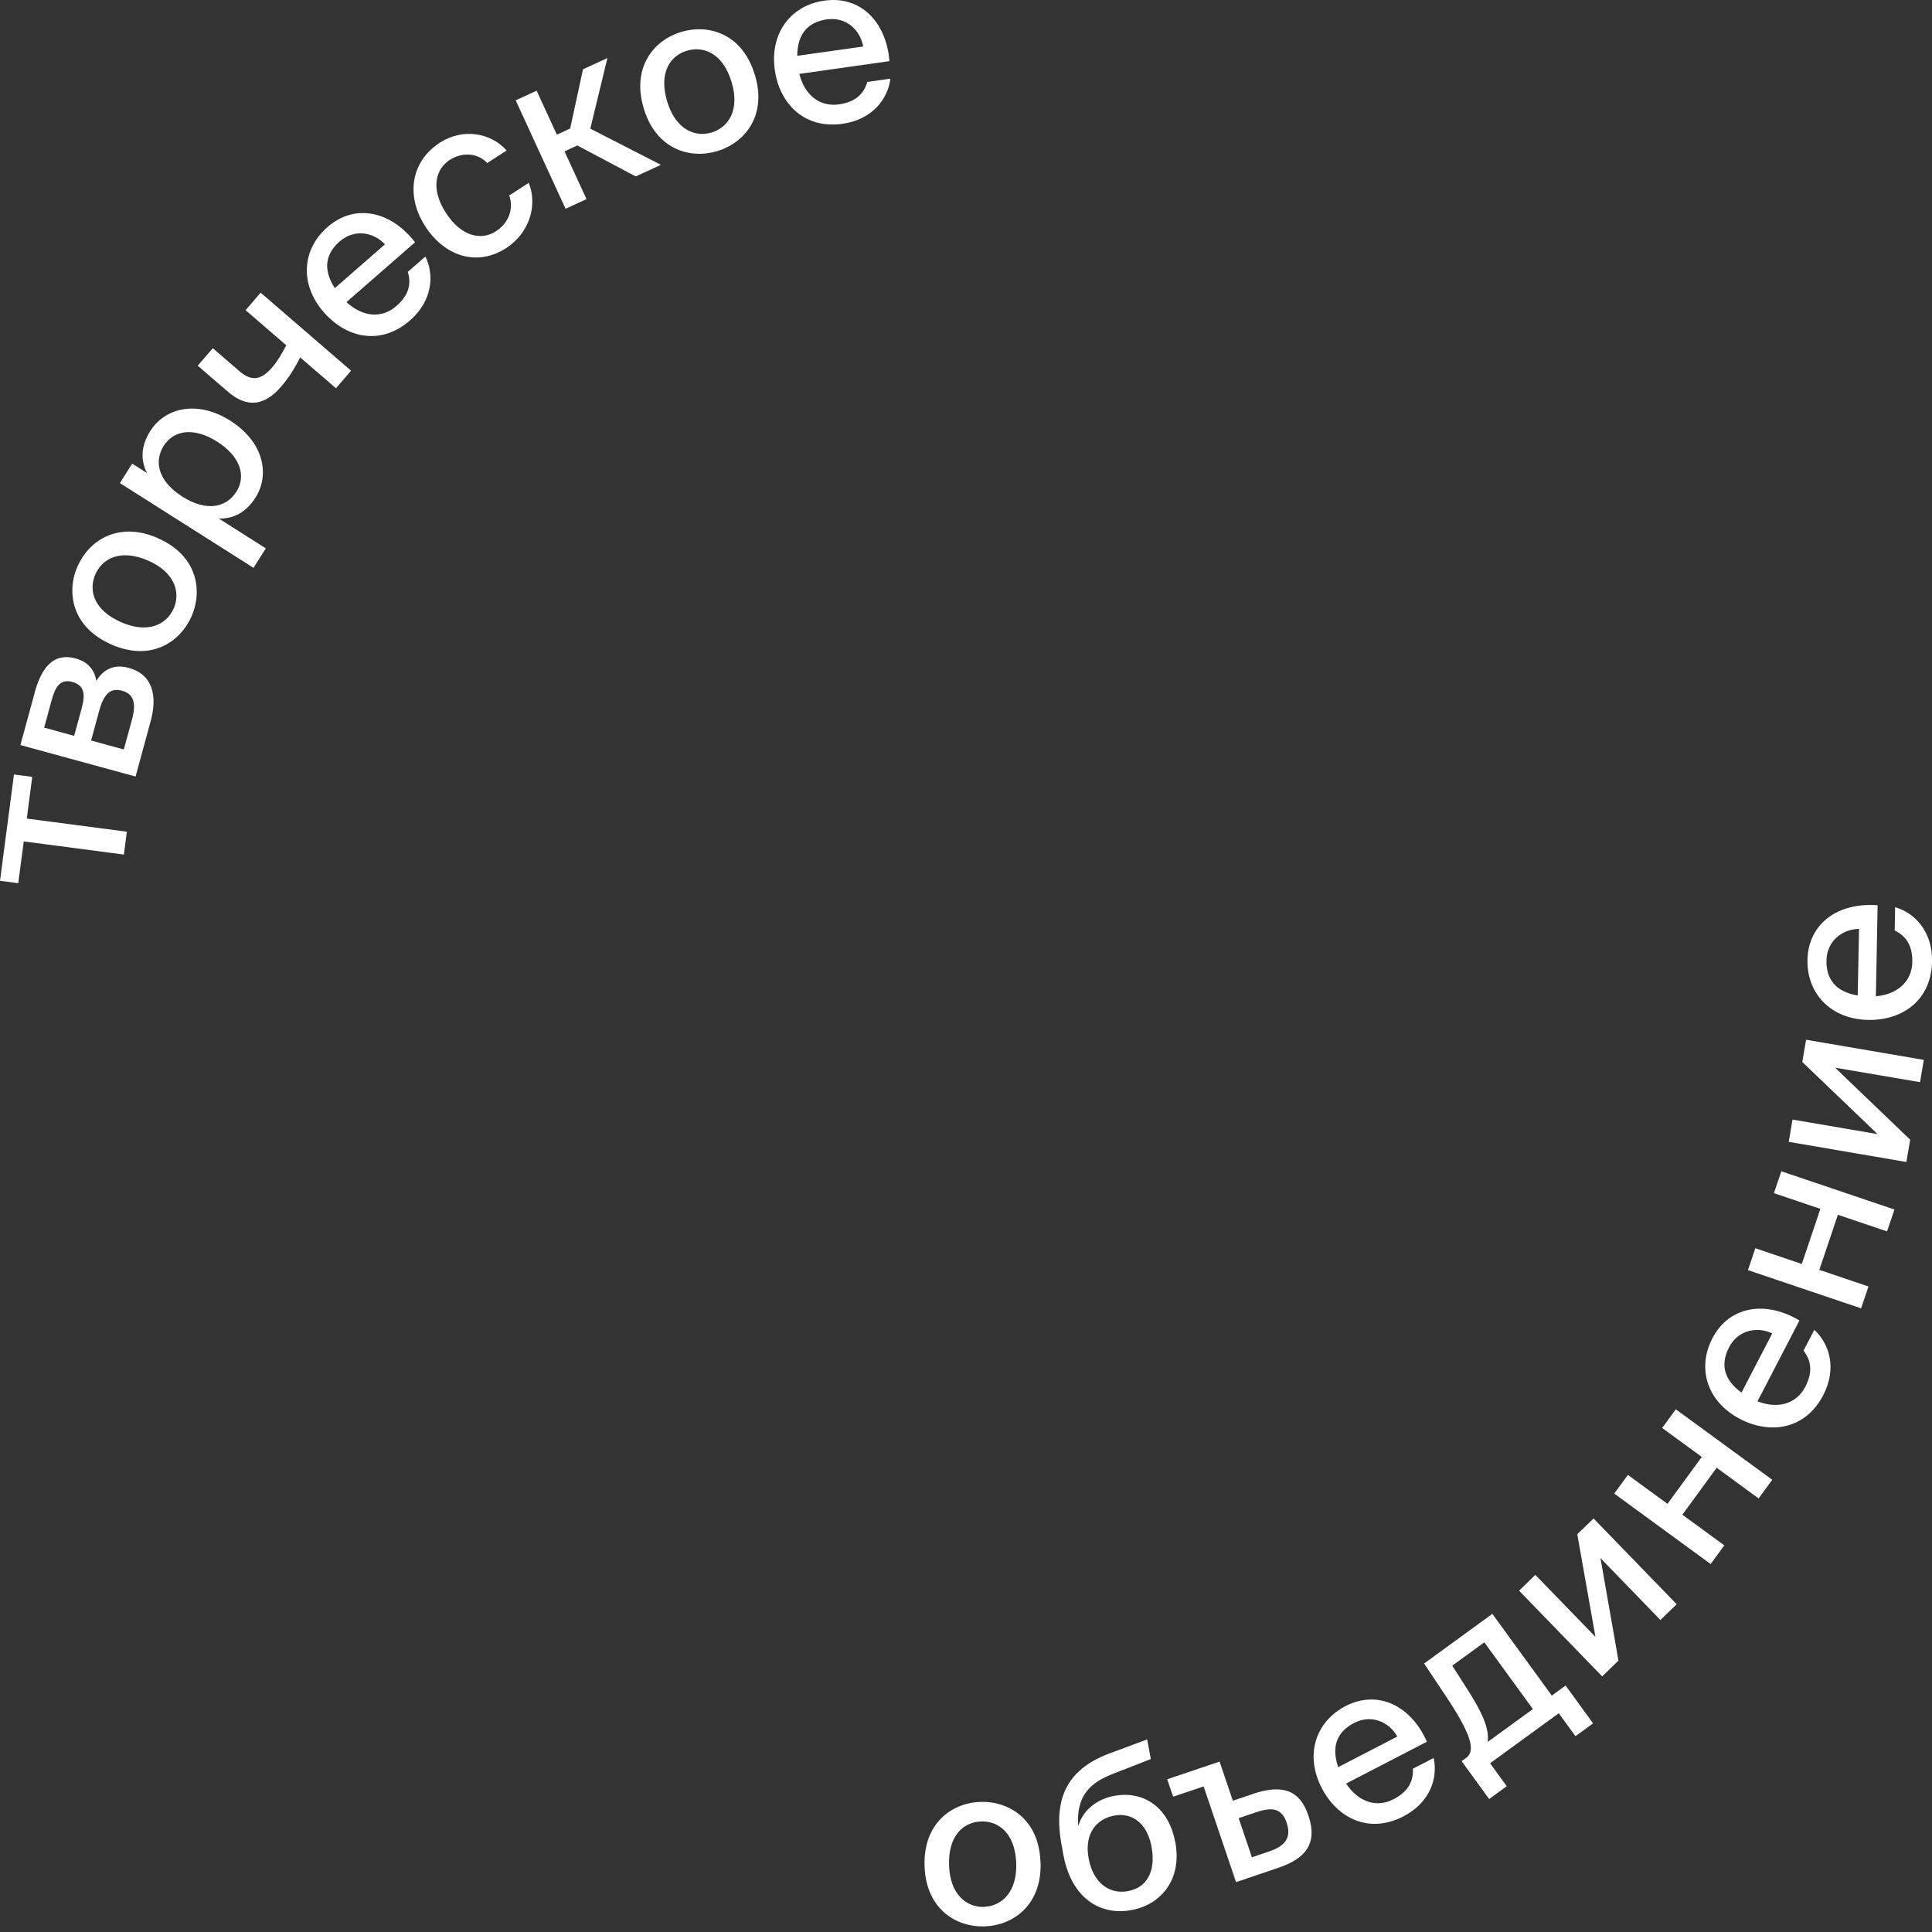 <?xml version="1.0" encoding="UTF-8"?> <svg xmlns="http://www.w3.org/2000/svg" width="299" height="299" viewBox="0 0 299 299" fill="none"><rect x="0" y="0" width="299" height="299" fill="#333333" stroke="none"/><path d="M161.04 288.205C161.269 294.86 156.778 297.977 152.388 298.13C148.024 298.282 143.328 295.496 143.087 288.828C142.857 282.135 147.349 279.018 151.701 278.865C156.091 278.713 160.799 281.499 161.028 288.192L161.04 288.205ZM152.286 295.101C155.035 295 157.427 292.824 157.274 288.332C157.109 283.764 154.576 281.792 151.828 281.894C149.156 281.983 146.713 284.031 146.878 288.701C147.031 293.231 149.614 295.203 152.299 295.114L152.286 295.101Z" fill="white"></path><path d="M181.893 285.099C182.974 290.939 179.628 294.782 175.098 295.609C170.365 296.487 165.835 293.866 164.575 287.071L164.232 285.213C163.112 278.609 164.906 273.939 171.599 271.407L177.541 269.193L178.101 272.234L172.337 274.487C168.545 275.924 166.56 278.037 166.853 282.63C167.655 279.996 169.881 278.406 172.477 277.922C176.663 277.146 180.824 279.385 181.88 285.086L181.893 285.099ZM178.228 285.849C177.529 282.032 175.073 280.492 172.464 280.976C169.767 281.472 167.756 283.699 168.482 287.618C169.181 291.372 171.65 293.217 174.589 292.67C177.427 292.148 178.928 289.667 178.216 285.849H178.228Z" fill="white"></path><path d="M193.887 277.628C198.607 276.037 201.19 277.144 202.488 280.961C203.99 285.389 201.966 287.667 197.831 289.067L191.291 291.281L186.277 276.47L181.557 278.06L180.641 275.363L188.746 272.627L190.795 278.684L193.887 277.64V277.628ZM196.482 286.509C198.951 285.669 199.88 284.346 199.129 282.094C198.378 279.88 196.94 279.6 194.37 280.478L191.698 281.381L193.747 287.438L196.482 286.509Z" fill="white"></path><path d="M218.671 273.726L221.878 272.072C222.552 275.164 221.343 278.956 217.195 281.106C211.915 283.842 207.016 281.462 204.547 276.703C201.913 271.614 203.58 266.46 208.237 264.043C213.301 261.422 218.404 264.043 220.834 269.552L208.326 276.029C210.235 278.905 213.06 279.808 215.655 278.459C217.971 277.263 218.76 275.647 218.658 273.739L218.671 273.726ZM207.105 273.484L216.253 268.751C214.917 266.384 212.156 265.302 209.561 266.651C207.092 267.924 205.934 270.112 207.105 273.497V273.484Z" fill="white"></path><path d="M246.547 266.712L243.824 268.697L241.241 265.147L230.603 272.884L233.186 276.434L230.463 278.419L226.201 272.553L226.926 272.031C228.453 270.924 227.575 268.201 223.681 262.373L220.398 257.449L230.96 249.764L240.159 262.412L242.297 260.859L246.559 266.725L246.547 266.712ZM229.725 254.166L224.75 257.78L226.977 261.254C229.305 264.867 230.54 267.501 230.234 269.588L237.233 264.498L229.713 254.166H229.725Z" fill="white"></path><path d="M247.958 259.445L235.094 246.174L237.613 243.731L246.915 253.325L244.102 237.445L246.622 235.002L259.486 248.273L256.967 250.716L247.691 241.135L250.477 257.002L247.958 259.445Z" fill="white"></path><path d="M272.164 231.9L265.675 227.154L260.369 234.42L266.858 239.166L264.746 242.054L249.82 231.15L251.933 228.261L258.066 232.74L263.372 225.475L257.239 220.996L259.351 218.107L274.276 229.012L272.164 231.9Z" fill="white"></path><path d="M279.12 209.021L280.787 205.815C283.115 207.952 284.324 211.757 282.174 215.905C279.438 221.185 274.055 222.063 269.297 219.608C264.207 216.961 262.591 211.795 265.009 207.125C267.63 202.061 273.317 201.259 278.484 204.364L271.994 216.872C275.213 218.119 278.038 217.228 279.387 214.633C280.583 212.317 280.303 210.548 279.12 209.034V209.021ZM269.526 215.51L274.272 206.362C271.816 205.204 268.928 205.916 267.592 208.512C266.306 210.981 266.625 213.436 269.526 215.523V215.51Z" fill="white"></path><path d="M292.045 190.573L284.436 188.003L281.56 196.528L289.169 199.098L288.024 202.483L270.516 196.566L271.661 193.181L278.85 195.612L281.726 187.086L274.536 184.656L275.682 181.271L293.19 187.188L292.045 190.573Z" fill="white"></path><path d="M295.049 179.833L276.828 176.716L277.413 173.267L290.583 175.52L278.928 164.36L279.513 160.912L297.734 164.03L297.149 167.478L284.005 165.238L295.622 176.385L295.036 179.833H295.049Z" fill="white"></path><path d="M293.229 144L293.293 140.399C296.334 141.277 299.095 144.153 299.006 148.822C298.891 154.765 294.463 157.946 289.106 157.844C283.368 157.729 279.627 153.81 279.729 148.555C279.843 142.855 284.577 139.61 290.582 140.106L290.315 154.192C293.751 153.874 295.888 151.825 295.952 148.912C296.003 146.303 294.959 144.84 293.229 144.013V144ZM287.503 154.065L287.707 143.758C284.996 143.809 282.719 145.718 282.668 148.644C282.617 151.431 283.978 153.48 287.516 154.065H287.503Z" fill="white"></path><path d="M4.135 126.682L19.634 128.717L19.175 132.255L3.677 130.219L2.825 136.683L0 136.314L2.163 119.861L4.988 120.23L4.148 126.669L4.135 126.682Z" fill="white"></path><path d="M5.345 107.252C6.337 103.6 8.068 100.915 11.72 101.907C13.577 102.416 14.633 103.625 14.901 105.381C15.931 103.701 17.522 102.709 19.901 103.358C23.68 104.389 24.38 107.71 23.311 111.629L20.983 120.179L3.156 115.306L5.358 107.252H5.345ZM12.661 109.529C13.234 107.442 13.043 106.043 11.185 105.534C9.366 105.037 8.564 106.246 8.004 108.333L6.834 112.608L11.478 113.881L12.661 109.542V109.529ZM19.163 115.98L20.423 111.374C21.11 108.855 20.728 107.391 18.871 106.895C17.013 106.386 16.033 107.506 15.333 110.064L14.099 114.606L19.176 115.993L19.163 115.98Z" fill="white"></path><path d="M24.444 83.301C30.552 85.973 31.404 91.381 29.636 95.402C27.88 99.397 23.324 102.425 17.229 99.741C11.096 97.043 10.244 91.648 12 87.653C13.768 83.632 18.324 80.603 24.457 83.288L24.444 83.301ZM26.874 94.193C27.981 91.674 27.052 88.569 22.93 86.762C18.744 84.93 15.868 86.368 14.761 88.874C13.679 91.33 14.468 94.409 18.744 96.292C22.892 98.112 25.793 96.649 26.862 94.193H26.874Z" fill="white"></path><path d="M20.463 71.76L22.754 73.21C21.736 71.225 21.787 69.024 23.263 66.695C25.566 63.069 30.554 61.886 35.656 65.118C40.758 68.362 41.84 73.388 39.537 77.015C38.061 79.331 36.089 80.323 33.862 80.247L41.14 84.866L39.231 87.881L18.555 74.763L20.463 71.747V71.76ZM36.572 76.124C38.175 73.605 37.119 70.576 33.607 68.35C30.096 66.123 26.94 66.479 25.337 68.999C23.861 71.314 24.357 74.394 28.212 76.849C32.068 79.305 35.096 78.453 36.559 76.124H36.572Z" fill="white"></path><path d="M52.004 60.093L46.456 55.309C45.502 57.205 44.598 58.566 43.504 59.839C40.972 62.778 38.274 63.223 35.233 60.589L30.602 56.594L32.93 53.884L37.04 57.434C38.987 59.113 40.45 58.795 42.142 56.836C42.931 55.92 43.529 54.902 44.306 53.438L38.007 48.005L40.336 45.295L54.332 57.37L52.004 60.081V60.093Z" fill="white"></path><path d="M63.115 42.075L65.838 39.696C67.225 42.546 66.957 46.516 63.446 49.595C58.967 53.501 53.635 52.369 50.111 48.323C46.331 43.996 46.726 38.601 50.683 35.14C54.984 31.387 60.557 32.723 64.234 37.494L53.622 46.758C56.167 49.099 59.119 49.302 61.321 47.381C63.293 45.663 63.675 43.907 63.115 42.075ZM51.816 44.594L59.577 37.812C57.72 35.84 54.768 35.446 52.566 37.367C50.467 39.199 49.869 41.592 51.816 44.594Z" fill="white"></path><path d="M78.407 23.294L75.404 25.228C73.954 23.676 71.587 23.485 69.615 24.745C67.452 26.144 66.561 29.135 68.991 32.914C71.472 36.756 74.577 37.202 76.74 35.802C78.674 34.555 79.565 32.379 78.802 30.254L81.83 28.295C83.293 31.972 81.766 36.184 78.331 38.398C73.826 41.299 68.826 39.696 65.797 35C62.833 30.407 63.494 25.037 68.088 22.073C71.638 19.782 75.977 20.546 78.394 23.281L78.407 23.294Z" fill="white"></path><path d="M89.322 22.521L87.363 23.424L90.773 30.817L87.528 32.306L79.805 15.523L83.049 14.034L86.18 20.841L88.241 19.887L90.226 10.726L94.005 8.982L91.358 19.913L102.288 25.511L98.382 27.305L89.335 22.508L89.322 22.521Z" fill="white"></path><path d="M116.836 11.603C118.745 17.991 115.195 22.139 110.971 23.398C106.797 24.645 101.529 23.144 99.621 16.756C97.699 10.343 101.262 6.183 105.436 4.936C109.647 3.676 114.902 5.177 116.824 11.603H116.836ZM110.118 20.51C112.752 19.721 114.521 16.998 113.223 12.697C111.912 8.32 108.947 7.061 106.314 7.849C103.743 8.613 101.911 11.209 103.247 15.688C104.545 20.026 107.548 21.286 110.105 20.51H110.118Z" fill="white"></path><path d="M134.224 12.683L137.8 12.174C137.418 15.317 135.013 18.498 130.394 19.16C124.516 19.987 120.673 16.131 119.91 10.825C119.108 5.15 122.378 0.824 127.582 0.099C133.232 -0.703 137.189 3.458 137.647 9.464L123.701 11.436C124.554 14.783 126.921 16.564 129.822 16.157C132.405 15.788 133.69 14.528 134.224 12.683ZM123.383 8.637L133.588 7.199C133.105 4.527 130.852 2.593 127.964 3C125.203 3.394 123.396 5.074 123.383 8.649V8.637Z" fill="white"></path></svg> 
